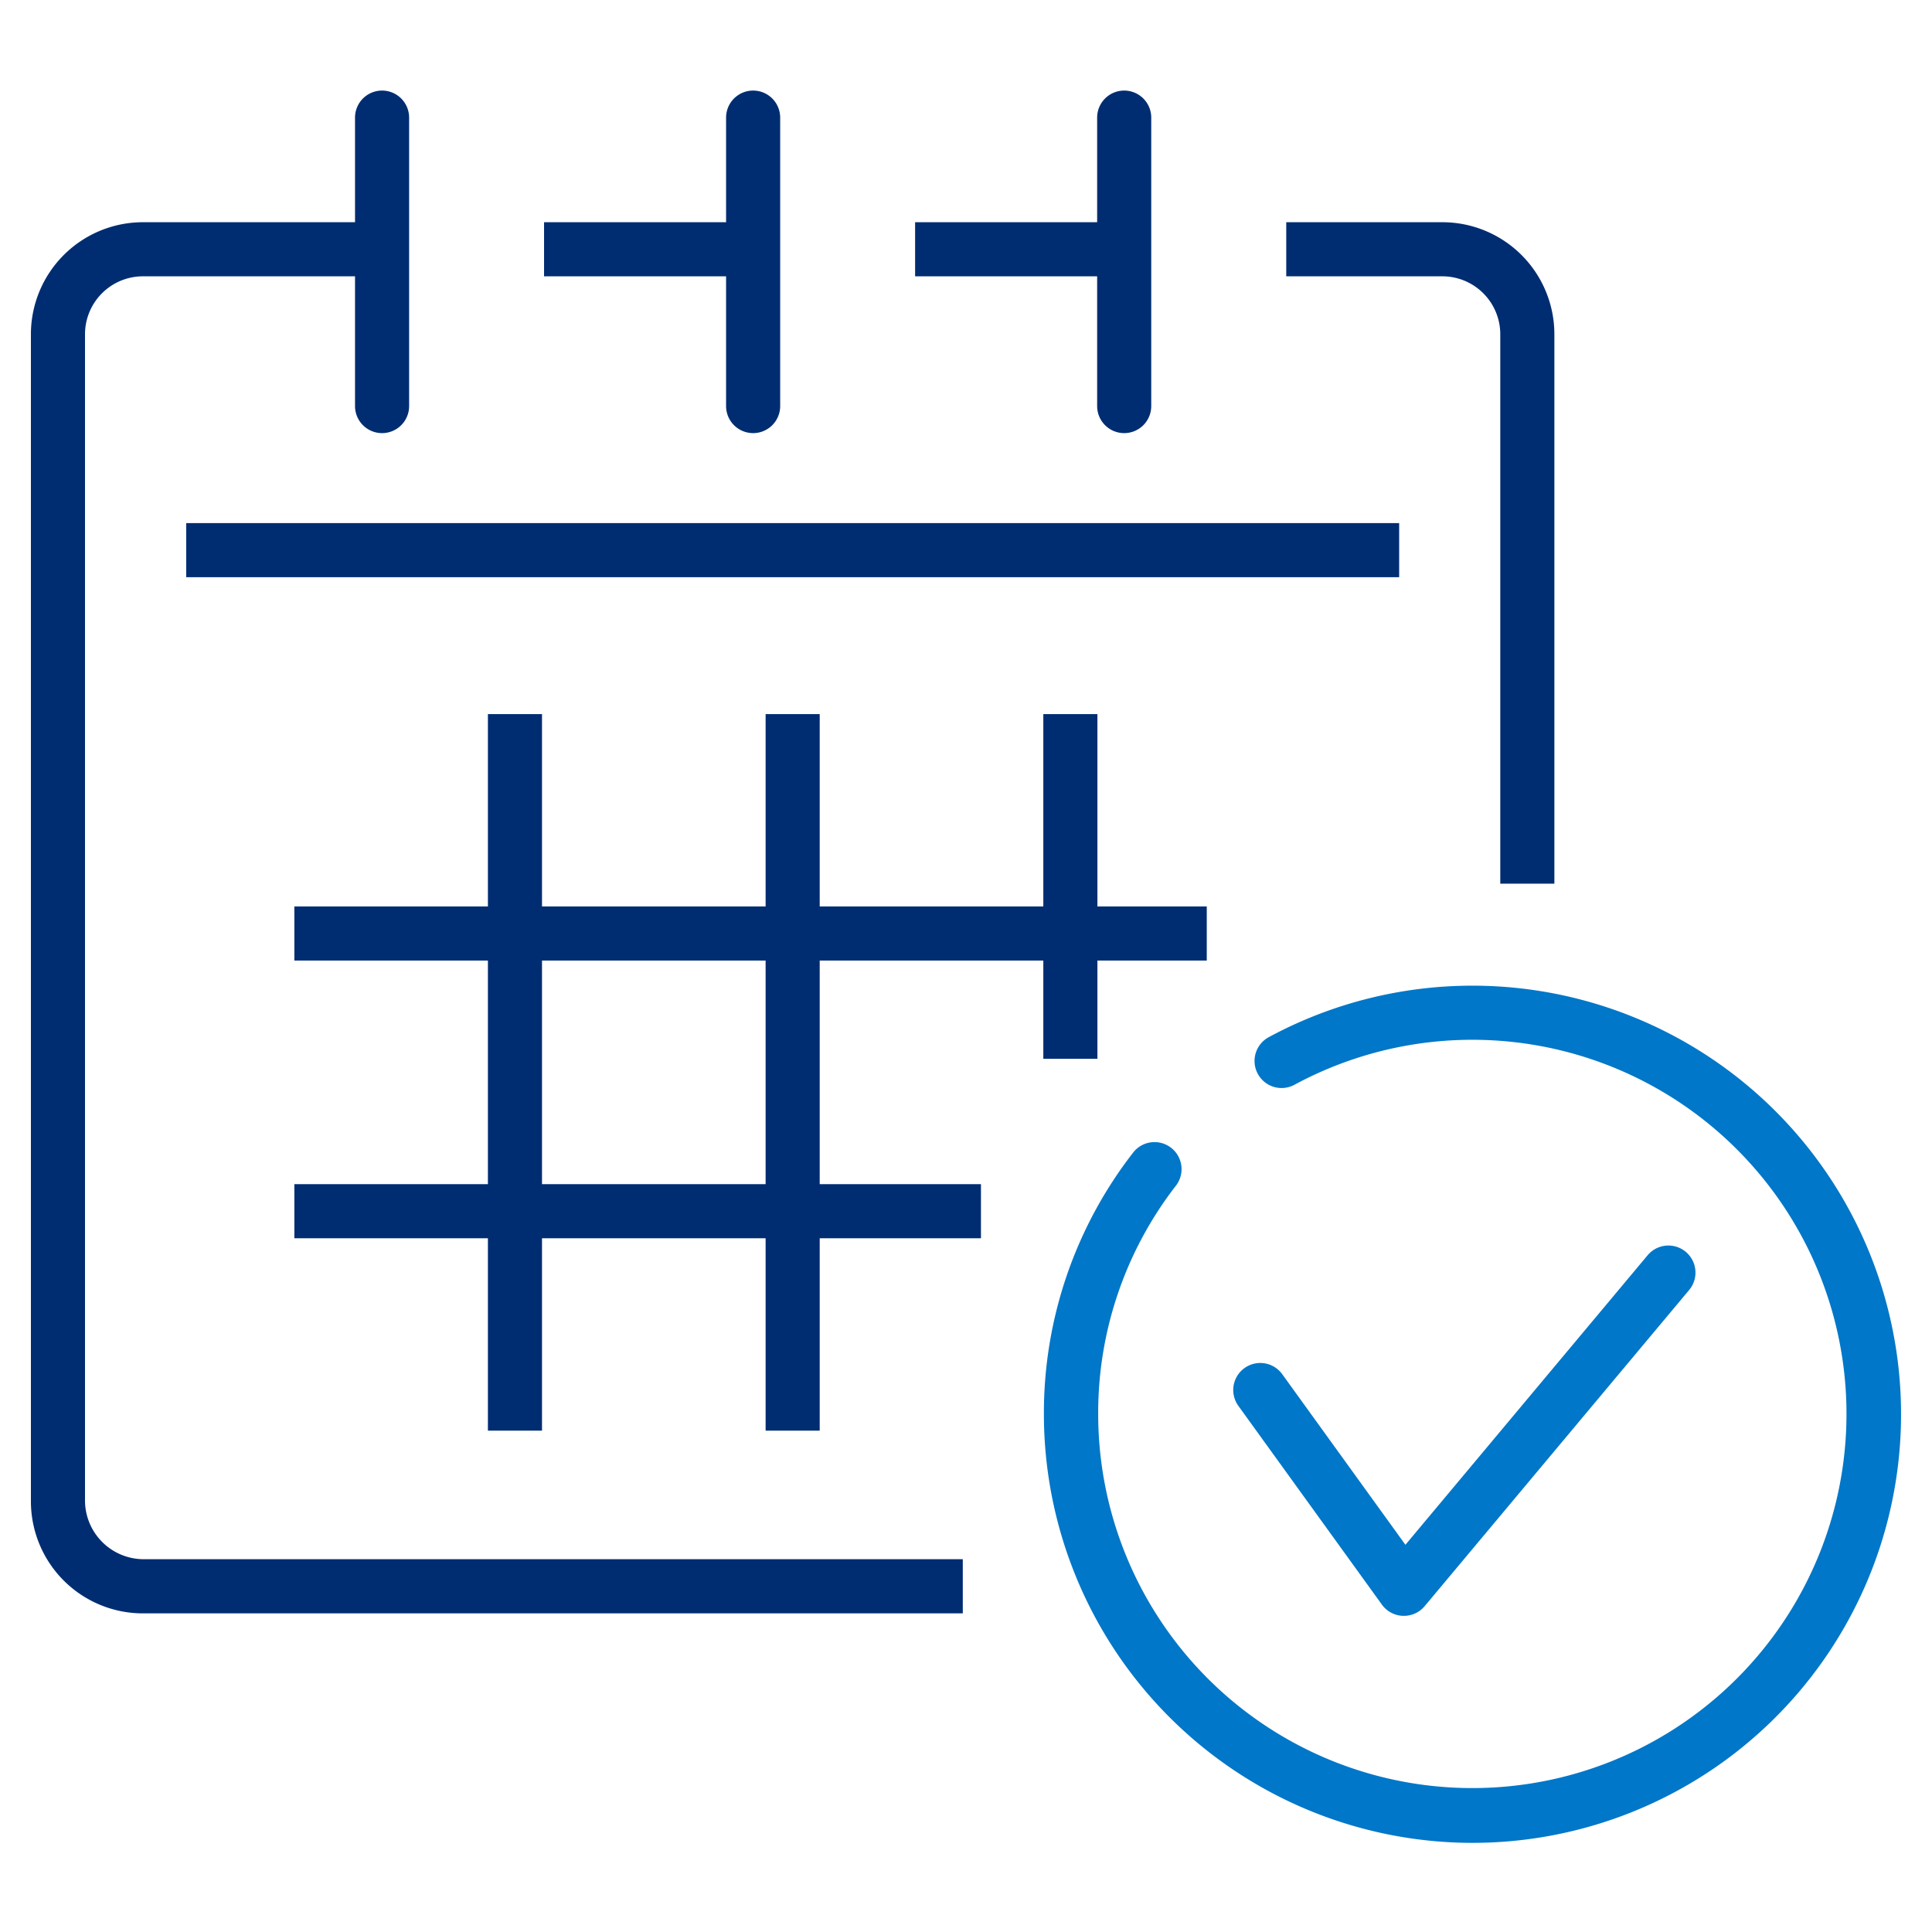 <?xml version="1.0" encoding="UTF-8"?> <svg xmlns="http://www.w3.org/2000/svg" id="Layer_1" data-name="Layer 1" viewBox="0 0 500 500"><defs><style>.cls-1{fill:#002d72;}.cls-2{fill:#0077c8;}</style></defs><rect class="cls-1" x="48.19" y="135.38" width="313.91" height="14"></rect><path class="cls-1" d="M249.17,417.54H37A29,29,0,0,1,8,388.48v-302A29,29,0,0,1,37,57.51H97.37v14H37A15,15,0,0,0,22,86.46v302a15.21,15.21,0,0,0,15,15.06H249.17Z"></path><path class="cls-1" d="M402.27,228.69h-14V86.46a15,15,0,0,0-14.95-14.95H332.88v-14h40.44a29,29,0,0,1,28.95,28.95Z"></path><rect class="cls-1" x="236.83" y="57.51" width="52.6" height="14"></rect><rect class="cls-1" x="140.8" y="57.51" width="52.59" height="14"></rect><path class="cls-1" d="M98.88,112.09a7,7,0,0,1-7-7V30.44a7,7,0,1,1,14,0v74.65A7,7,0,0,1,98.88,112.09Z"></path><path class="cls-1" d="M290.94,112.09a7,7,0,0,1-7-7V30.44a7,7,0,1,1,14,0v74.65A7,7,0,0,1,290.94,112.09Z"></path><path class="cls-1" d="M194.91,112.09a7,7,0,0,1-7-7V30.44a7,7,0,1,1,14,0v74.65A7,7,0,0,1,194.91,112.09Z"></path><rect class="cls-1" x="76.18" y="234.59" width="236.13" height="14"></rect><rect class="cls-1" x="76.18" y="306.46" width="177.69" height="14"></rect><rect class="cls-1" x="198.14" y="184.81" width="14" height="185.44"></rect><rect class="cls-1" x="126.27" y="184.81" width="14" height="185.44"></rect><rect class="cls-1" x="270.01" y="184.81" width="14" height="89.21"></rect><path class="cls-2" d="M363.31,418.18h-.25a7,7,0,0,1-5.42-2.9l-37.15-51.44a7,7,0,0,1,11.35-8.2l31.88,44.15,62.69-74.94a7,7,0,1,1,10.74,9l-68.47,81.85A7,7,0,0,1,363.31,418.18Z"></path><path class="cls-2" d="M381.07,476.93A111,111,0,0,1,270.16,366a109.84,109.84,0,0,1,23-67.59A7,7,0,1,1,304.21,307a96,96,0,0,0-20,59A96.83,96.83,0,1,0,335,280.74a7,7,0,0,1-6.65-12.32,110.92,110.92,0,1,1,52.72,208.51Z"></path></svg> 